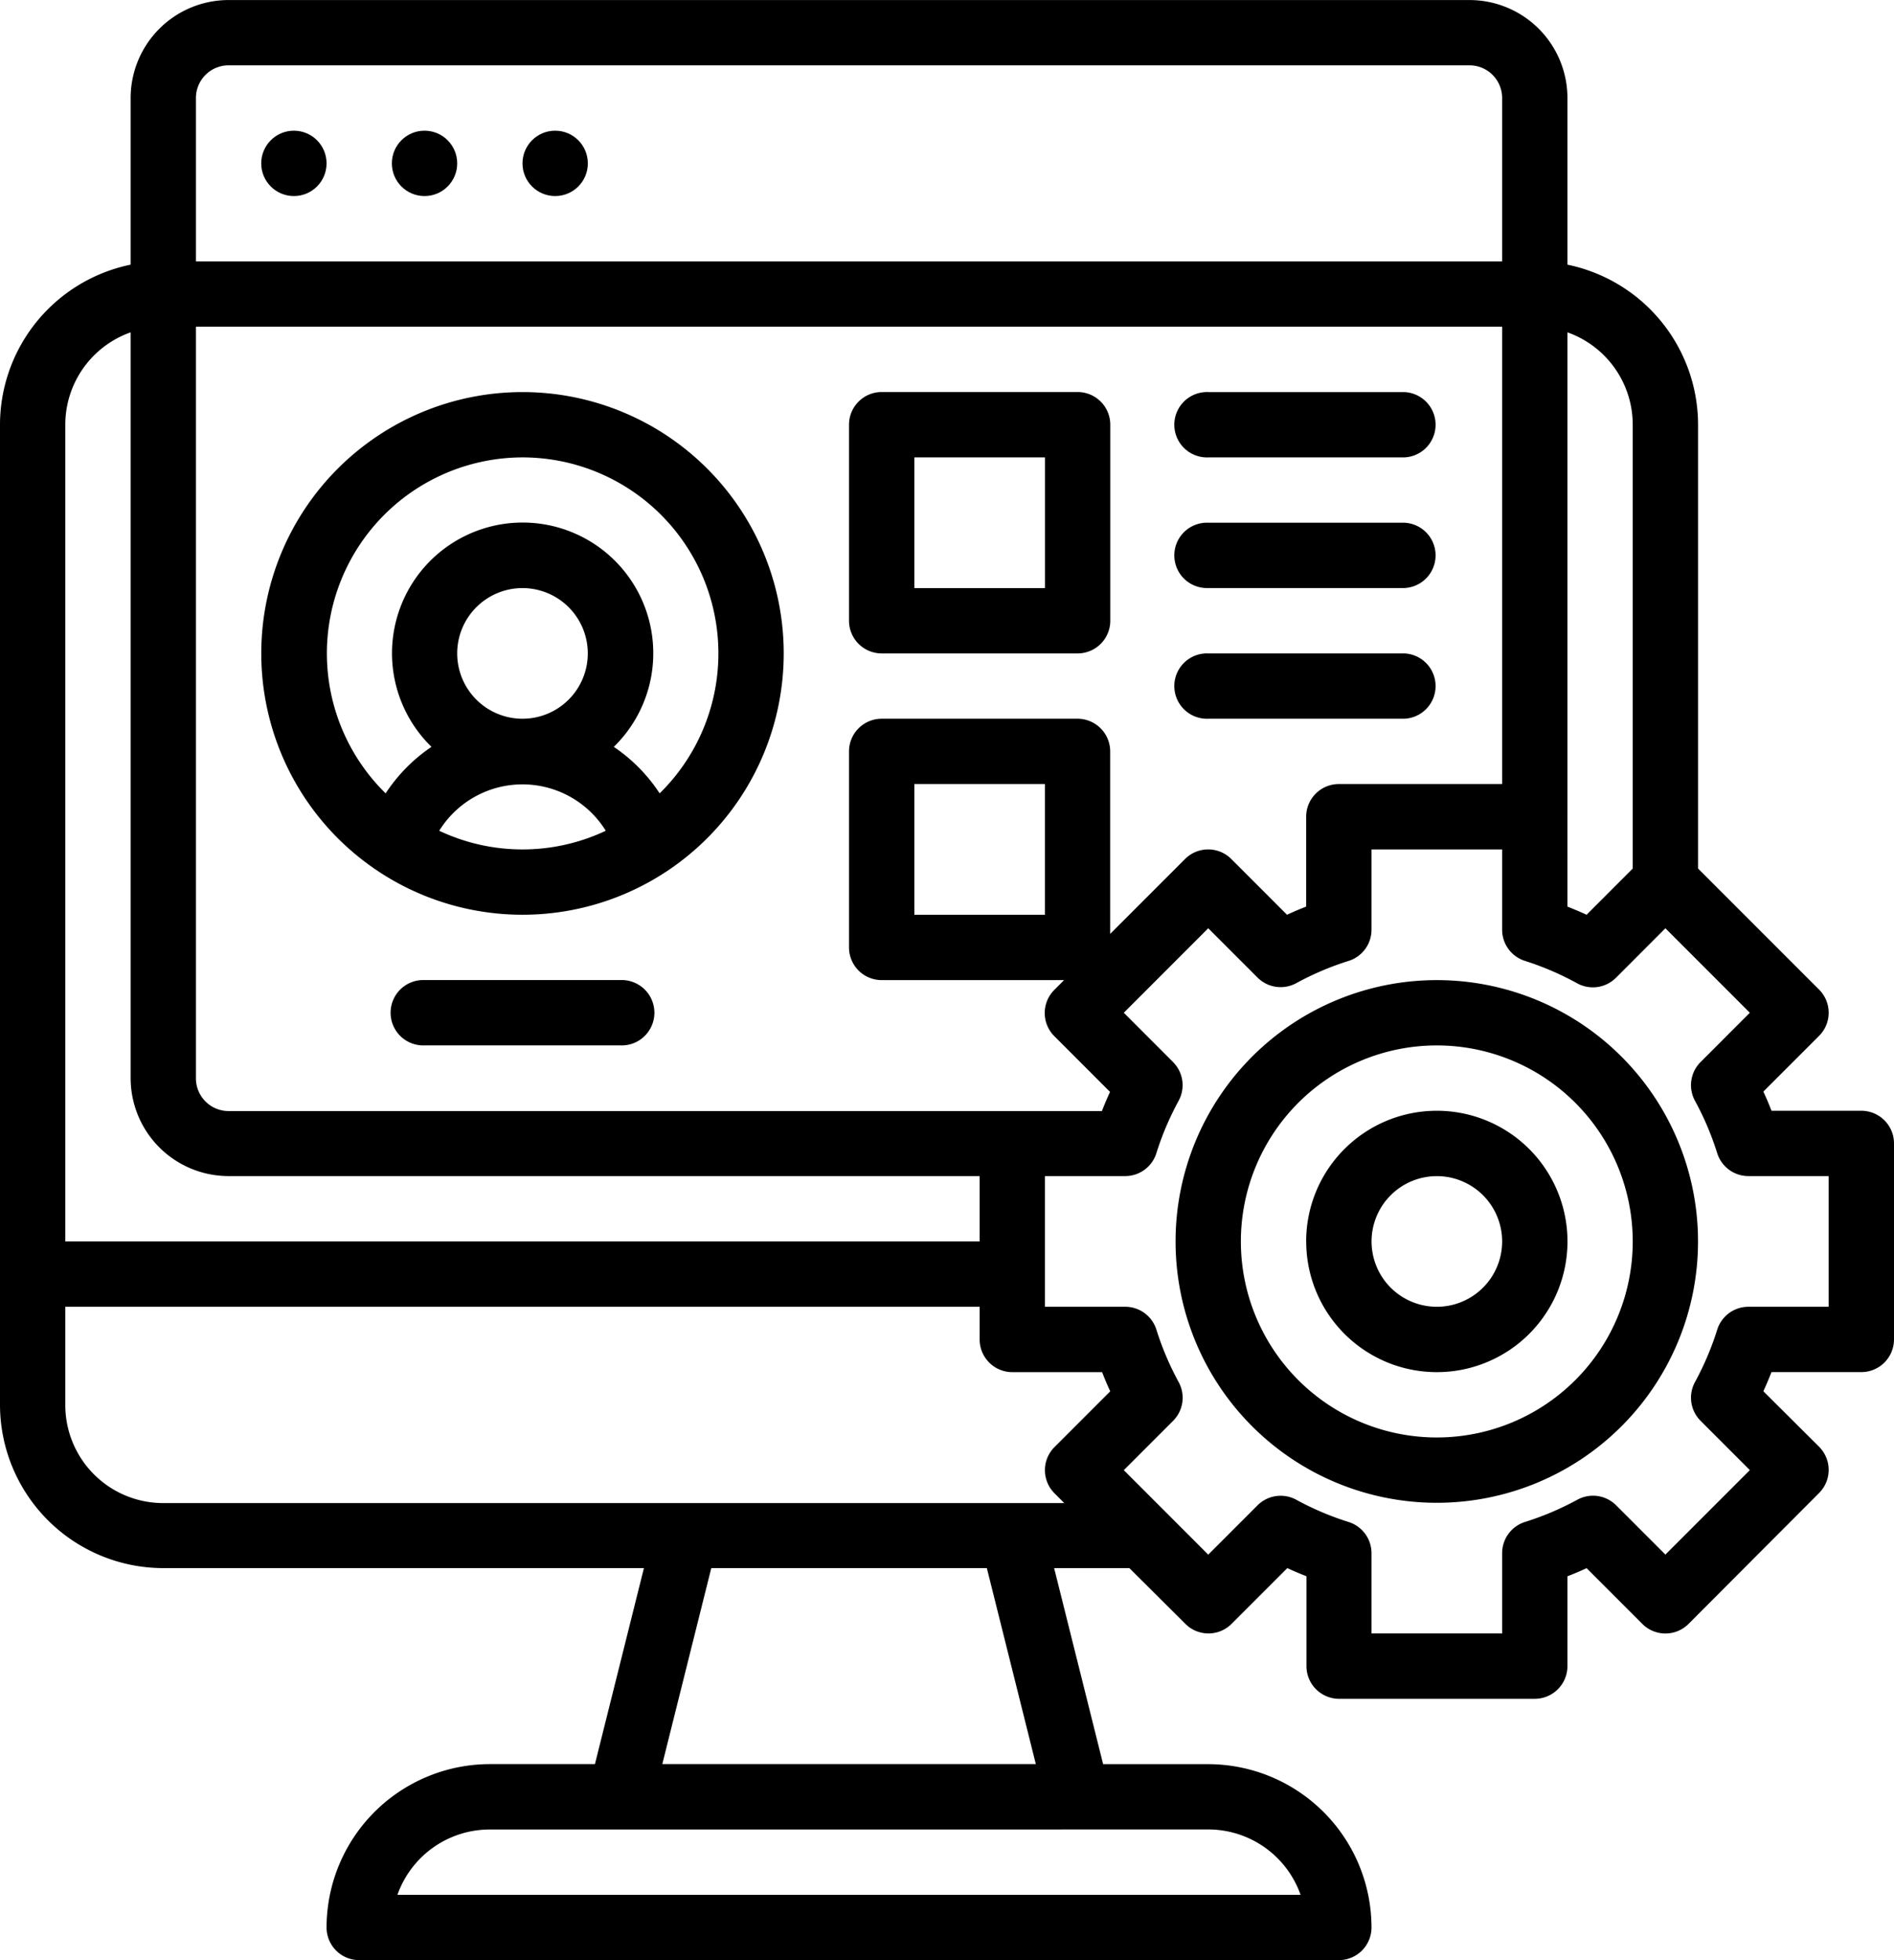 <svg xmlns="http://www.w3.org/2000/svg" width="38.667" height="40" viewBox="0 0 38.667 40">
  <g id="application_1_" data-name="application (1)" transform="translate(-2 -1.333)">
    <circle id="Ellipse_198" data-name="Ellipse 198" cx="0.667" cy="0.667" r="0.667" transform="translate(7.333 4)"/>
    <circle id="Ellipse_199" data-name="Ellipse 199" cx="0.667" cy="0.667" r="0.667" transform="translate(10 4)"/>
    <circle id="Ellipse_200" data-name="Ellipse 200" cx="0.667" cy="0.667" r="0.667" transform="translate(12.667 4)"/>
    <path id="Path_6337" data-name="Path 6337" d="M12.667,20a5.333,5.333,0,1,0-5.333-5.333A5.333,5.333,0,0,0,12.667,20Zm0-1.333a3.976,3.976,0,0,1-1.7-.381,2,2,0,0,1,3.4,0,3.976,3.976,0,0,1-1.7.381Zm-1.333-4A1.333,1.333,0,1,1,12.667,16a1.333,1.333,0,0,1-1.333-1.333Zm1.333-4a4,4,0,0,1,2.8,6.856,3.367,3.367,0,0,0-.936-.949,2.667,2.667,0,1,0-3.722,0,3.367,3.367,0,0,0-.936.949,4,4,0,0,1,2.8-6.856Z"/>
    <path id="Path_6338" data-name="Path 6338" d="M20,14.667h4A.667.667,0,0,0,24.667,14V10A.667.667,0,0,0,24,9.333H20a.667.667,0,0,0-.667.667v4A.667.667,0,0,0,20,14.667Zm.667-4h2.667v2.667H20.667Z"/>
    <path id="Path_6339" data-name="Path 6339" d="M5.333,33.333h9.813l-1,4H12a3.337,3.337,0,0,0-3.333,3.333.667.667,0,0,0,.667.667h20A.667.667,0,0,0,30,40.667a3.337,3.337,0,0,0-3.333-3.333H24.521l-1-4h1.537L26.2,34.471a.667.667,0,0,0,.943,0l1.138-1.138q.193.089.391.166v1.834a.667.667,0,0,0,.667.667h4A.667.667,0,0,0,34,35.333V33.5q.2-.077.391-.166l1.138,1.138a.667.667,0,0,0,.943,0L39.138,31.8a.667.667,0,0,0,0-.943L38,29.724q.088-.193.166-.391H40a.667.667,0,0,0,.667-.667v-4A.667.667,0,0,0,40,24H38.166q-.077-.2-.166-.391l1.138-1.138a.667.667,0,0,0,0-.943l-2.471-2.471V10A3.339,3.339,0,0,0,34,6.734v-3.4a2,2,0,0,0-2-2H6.667a2,2,0,0,0-2,2v3.4A3.339,3.339,0,0,0,2,10V30a3.337,3.337,0,0,0,3.333,3.333Zm21.333,5.333A2,2,0,0,1,28.552,40H10.114A2,2,0,0,1,12,38.667ZM15.521,37.333l1-4h5.626l1,4ZM34,18V8.115A2,2,0,0,1,35.333,10v9.057L34.391,20q-.193-.088-.391-.166Zm-.866,2.942A5.951,5.951,0,0,1,34.2,21.4a.667.667,0,0,0,.791-.114L36,20.276,37.724,22l-1.006,1.006a.667.667,0,0,0-.114.791,5.95,5.95,0,0,1,.454,1.069.667.667,0,0,0,.636.467h1.639V28H37.694a.667.667,0,0,0-.636.467,5.949,5.949,0,0,1-.454,1.069.667.667,0,0,0,.114.791l1.006,1.006L36,33.057l-1.006-1.006a.667.667,0,0,0-.791-.114,5.951,5.951,0,0,1-1.069.454.667.667,0,0,0-.467.636v1.639H30V33.028a.667.667,0,0,0-.467-.636,5.951,5.951,0,0,1-1.069-.454.667.667,0,0,0-.791.114l-1.006,1.006-1.724-1.724,1.006-1.006a.667.667,0,0,0,.114-.791,5.949,5.949,0,0,1-.454-1.069A.667.667,0,0,0,24.973,28H23.333V25.333h1.639a.667.667,0,0,0,.636-.467,5.95,5.95,0,0,1,.454-1.069.667.667,0,0,0-.114-.791L24.943,22l1.724-1.724,1.006,1.006a.667.667,0,0,0,.791.114,5.951,5.951,0,0,1,1.069-.454A.667.667,0,0,0,30,20.306V18.667h2.667v1.639A.667.667,0,0,0,33.134,20.942ZM6,3.333a.667.667,0,0,1,.667-.667H32a.667.667,0,0,1,.667.667V6.667H6ZM6,8H32.667v9.333H29.333a.667.667,0,0,0-.667.667v1.834q-.2.077-.391.166l-1.138-1.138a.667.667,0,0,0-.943,0l-1.529,1.529V16.667A.667.667,0,0,0,24,16H20a.667.667,0,0,0-.667.667v4a.667.667,0,0,0,.667.667h3.724l-.2.2a.667.667,0,0,0,0,.943l1.138,1.138q-.089.193-.166.391H6.667A.667.667,0,0,1,6,23.333Zm17.333,9.333V20H20.667V17.333ZM3.333,10A2,2,0,0,1,4.667,8.115V23.333a2,2,0,0,0,2,2H22v1.333H3.333Zm0,18H22v.667a.667.667,0,0,0,.667.667H24.5q.077.2.166.391l-1.138,1.138a.667.667,0,0,0,0,.943l.2.2H5.333a2,2,0,0,1-2-2Z"/>
    <path id="Path_6340" data-name="Path 6340" d="M26,26.667a5.333,5.333,0,1,0,5.333-5.333A5.333,5.333,0,0,0,26,26.667Zm9.333,0a4,4,0,1,1-4-4A4,4,0,0,1,35.333,26.667Z"/>
    <path id="Path_6341" data-name="Path 6341" d="M28.667,26.667A2.667,2.667,0,1,0,31.333,24a2.667,2.667,0,0,0-2.667,2.667Zm4,0a1.333,1.333,0,1,1-1.333-1.333A1.333,1.333,0,0,1,32.667,26.667Z"/>
    <path id="Path_6342" data-name="Path 6342" d="M26.667,10.667h4a.667.667,0,0,0,0-1.333h-4a.667.667,0,1,0,0,1.333Z"/>
    <path id="Path_6343" data-name="Path 6343" d="M26.667,13.333h4a.667.667,0,0,0,0-1.333h-4a.667.667,0,1,0,0,1.333Z"/>
    <path id="Path_6344" data-name="Path 6344" d="M26.667,16h4a.667.667,0,0,0,0-1.333h-4a.667.667,0,1,0,0,1.333Z"/>
    <path id="Path_6345" data-name="Path 6345" d="M14.667,21.333h-4a.667.667,0,1,0,0,1.333h4a.667.667,0,1,0,0-1.333Z"/>
  </g>
</svg>
